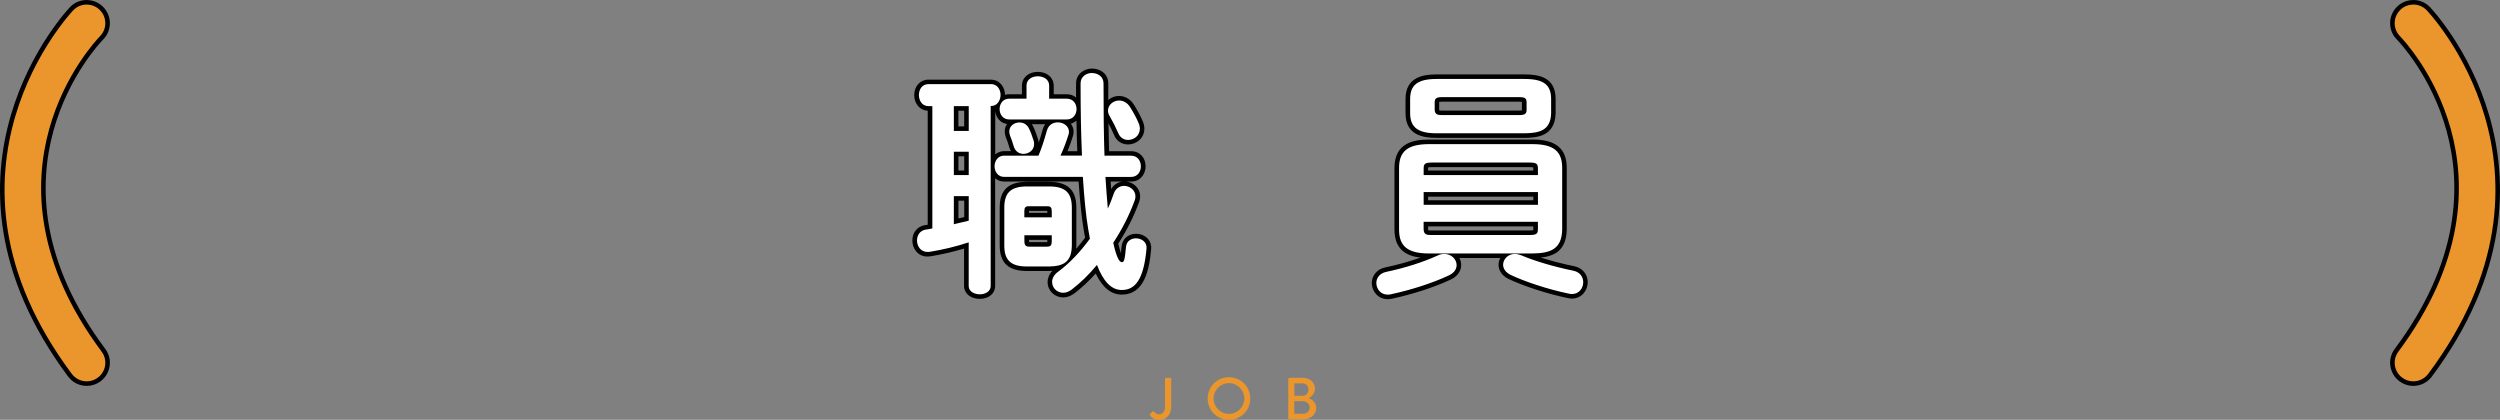 <?xml version="1.0" encoding="UTF-8"?><svg id="_レイヤー_2" xmlns="http://www.w3.org/2000/svg" viewBox="0 0 548.99 92.19"><rect x="0" y="0" width="548.99" height="92.19" fill="#808080" stroke="none"/><defs><style>.cls-1{fill:#fff;}.cls-2{stroke:#000;stroke-miterlimit:10;}.cls-2,.cls-3{fill:#eb962d;}</style></defs><g id="_レイヤー1"><g><g><path class="cls-1" d="M215.11,65.12c-1.46,0-2.94-.79-2.94-2.32v-8.9c-2.46,.78-5.12,1.41-7.92,1.88-.21,.03-.4,.05-.59,.05-1.87,0-2.84-1.53-2.84-3.03,0-1.25,.72-2.62,2.34-2.88,.3-.03,.64-.09,1.03-.17V23.8h-.38c-1.69,0-2.57-1.48-2.57-2.94s.9-2.88,2.57-2.88h13.74c1.72,0,2.63,1.45,2.63,2.88,0,.26-.03,.53-.09,.78,.39-.28,.87-.45,1.45-.45h3.34v-2.4c0-1.66,1.5-2.52,2.99-2.52s2.99,.87,2.99,2.52v2.4h3.39c1.4,0,2.26,.93,2.53,2.01-.02-1.58-.02-3.21-.02-4.88,0-1.81,1.57-2.78,3.04-2.78s3.04,.96,3.04,2.78,0,3.67,.02,5.32c.31-1.2,1.47-2.08,2.85-2.08,1.11,0,2.16,.61,2.81,1.63,.69,1.07,1.43,2.43,1.9,3.54,.23,.51,.35,1.04,.35,1.49,0,1.87-1.57,2.99-3.09,2.99-1.21,0-2.2-.7-2.65-1.88-.48-1.11-1.1-2.33-1.83-3.61-.15-.24-.26-.5-.34-.76,.03,3.34,.08,6.2,.17,8.72h5.38c1.72,0,2.63,1.43,2.63,2.83s-.92,2.83-2.63,2.83h-5.12c.1,1.48,.2,2.94,.31,4.4,.17-.44,.33-.89,.49-1.38,.45-1.29,1.48-2.05,2.76-2.05,1.44,0,2.99,1.06,2.99,2.78,0,.43-.08,.85-.25,1.23-1.12,3.06-2.71,6.2-4.59,9.08,.83,3.61,1.38,3.66,1.38,3.66,.08-.14,.23-1.12,.38-2.86,.13-1.63,1.48-2.38,2.68-2.38,.88,0,1.71,.35,2.24,.94,.46,.52,.67,1.17,.59,1.9-.59,6.58-2.43,9.52-5.94,9.52-2.3,0-4.13-1.65-5.6-5.04-1.63,1.89-3.4,3.57-5.15,4.89-.68,.51-1.41,.78-2.12,.78-1.65,0-2.94-1.27-2.94-2.88,0-.68,.26-1.68,1.49-2.63,.27-.2,.54-.4,.81-.62-.69,.2-1.51,.31-2.47,.32h-4.88c-3.79,0-5.48-1.58-5.48-5.11v-8.3c0-3.57,1.69-5.17,5.48-5.17h4.87c3.79,0,5.48,1.59,5.48,5.17v8.3c-.01,.93-.13,1.72-.37,2.38,1.15-1.18,2.27-2.51,3.33-3.96-.04-.27-.1-.53-.15-.8-.07-.34-.13-.68-.18-1.02-.47-2.72-.83-6.17-1.17-11.14h-16.85c-1.32,0-2.16-.91-2.46-1.97v25.42c0,1.52-1.45,2.32-2.89,2.32Zm10.3-12.11c0,.61,.18,.64,.49,.64h4.04c.36,0,.49,0,.49-.64v-.85h-5.01v.85Zm-15.5-4.42l2.27-.54v-4.5h-2.27v5.04Zm20.52-1.37v-.85c0-.59-.07-.59-.49-.59h-4.04c-.41,0-.49,0-.49,.59v.85h5.01Zm-18.25-9.28v-4.13h-2.27v4.13h2.27Zm5.82-2.3c.29-1.06,1.12-1.95,2.46-1.95h2.55c-.41-.33-.71-.8-.9-1.37-.21-.8-.48-1.54-.82-2.41-.13-.37-.19-.74-.19-1.06,0-.96,.54-1.69,1.27-2.09h-.82c-1.67,0-2.57-1.43-2.57-2.78,0-.21,.02-.41,.06-.62-.29,.21-.64,.36-1.03,.42v11.87Zm19.04-1.95c-.12-2.76-.2-5.78-.25-9.02-.25,1.12-1.12,2.09-2.55,2.09h-.43c.8,.42,1.4,1.18,1.4,2.2,0,.27-.06,.52-.12,.74-.45,1.45-.94,2.76-1.47,3.99h3.42Zm-9.35,0c.64-1.53,1.14-3.14,1.72-5.18,.23-.79,.7-1.39,1.34-1.75h-5.5c.42,.25,.77,.61,1.03,1.07,.47,.88,.85,2.01,1.13,2.89,.13,.31,.13,.64,.13,.93,0,.89-.42,1.59-1.03,2.04h1.19Zm-15.52-5.44v-4.44h-2.27v4.44h2.27Z"/><path d="M239.79,16.04c1.3,0,2.54,.78,2.54,2.28,0,6.01,.05,11.3,.21,15.87h5.86c1.4,0,2.13,1.14,2.13,2.33s-.73,2.33-2.13,2.33h-5.65c.16,2.33,.31,4.61,.52,6.95,.52-1.09,.93-2.18,1.3-3.27,.41-1.19,1.35-1.71,2.28-1.71,1.24,0,2.49,.93,2.49,2.28,0,.31-.05,.67-.21,1.04-1.14,3.11-2.75,6.27-4.67,9.18,.83,3.68,1.45,4.25,1.92,4.25,.41,0,.62-.31,.88-3.32,.1-1.3,1.14-1.92,2.18-1.92,1.24,0,2.49,.83,2.33,2.28-.62,6.9-2.54,9.07-5.44,9.07-2.28,0-4.04-1.87-5.44-5.5-1.76,2.13-3.68,3.99-5.6,5.44-.62,.47-1.24,.67-1.81,.67-1.4,0-2.44-1.09-2.44-2.38,0-.78,.41-1.56,1.3-2.23,2.49-1.82,4.93-4.41,7-7.26-.1-.67-.26-1.35-.36-2.02-.52-3.01-.88-6.84-1.19-11.56h-17.32c-1.35,0-2.07-1.19-2.07-2.33s.73-2.33,2.07-2.33h7.57c.67-1.55,1.19-3.16,1.87-5.55,.36-1.24,1.35-1.76,2.39-1.76,1.19,0,2.44,.78,2.44,2.07,0,.21-.05,.42-.1,.62-.52,1.66-1.09,3.16-1.76,4.61h4.72c-.21-4.61-.31-9.9-.31-15.87,0-1.5,1.3-2.28,2.54-2.28m-11.93,.73c1.24,0,2.49,.67,2.49,2.02v2.9h3.89c1.4,0,2.13,1.14,2.13,2.28s-.73,2.28-2.13,2.28h-12.7c-1.35,0-2.07-1.14-2.07-2.28s.73-2.28,2.07-2.28h3.84v-2.9c0-1.35,1.24-2.02,2.49-2.02m-10.32,1.71c1.4,0,2.13,1.19,2.13,2.38s-.73,2.44-2.07,2.44h-.1V62.81c0,1.19-1.19,1.82-2.39,1.82s-2.44-.62-2.44-1.82v-9.59c-2.8,.93-5.7,1.61-8.5,2.07-.18,.03-.35,.04-.51,.04-1.54,0-2.34-1.27-2.34-2.53,0-1.09,.62-2.18,1.92-2.38,.47-.05,.99-.16,1.45-.26V23.3h-.88c-1.35,0-2.07-1.19-2.07-2.44s.73-2.38,2.07-2.38h13.74m-8.14,10.27h3.27v-5.44h-3.27v5.44m0,9.7h3.27v-5.13h-3.27v5.13m0,10.79c1.09-.26,2.18-.52,3.27-.78v-5.39h-3.27v6.17m36.29-27.17c.83,0,1.76,.41,2.38,1.4,.67,1.04,1.4,2.38,1.87,3.47,.21,.47,.31,.93,.31,1.3,0,1.56-1.3,2.49-2.59,2.49-.88,0-1.76-.47-2.18-1.56-.47-1.09-1.09-2.33-1.87-3.68-.26-.42-.36-.83-.36-1.19,0-1.3,1.19-2.23,2.44-2.23m-21.88,4.82c.78,0,1.56,.36,2.02,1.19,.41,.78,.78,1.82,1.09,2.8,.1,.26,.1,.52,.1,.78,0,1.3-1.14,2.13-2.33,2.13-.88,0-1.76-.47-2.13-1.61-.21-.78-.47-1.5-.83-2.44-.1-.31-.16-.62-.16-.88,0-1.19,1.09-1.97,2.23-1.97m6.53,14.05c3.73,0,4.98,1.56,4.98,4.67v8.3c-.05,3.47-1.66,4.56-4.98,4.61h-4.87c-3.73,0-4.98-1.55-4.98-4.61v-8.3c0-3.11,1.24-4.67,4.98-4.67h4.87m-5.44,6.79h6.01v-1.35c0-.83-.26-1.09-.99-1.09h-4.04c-.73,0-.99,.26-.99,1.09v1.35m.99,6.43h4.04c.73,0,.99-.31,.99-1.14v-1.35h-6.01v1.35c0,.73,.26,1.14,.99,1.14m13.9-39.11c-1.72,0-3.54,1.15-3.54,3.28,0,1.05,0,2.09,0,3.1-.51-.45-1.18-.73-2.02-.73h-2.89v-1.9c0-1.75-1.47-3.02-3.49-3.02s-3.49,1.27-3.49,3.02v1.9h-2.84c-.31,0-.6,.04-.87,.12-.02-1.63-1.12-3.33-3.13-3.33h-13.74c-1.75,0-3.07,1.46-3.07,3.38s1.26,3.37,2.96,3.44v25.04c-.21,.04-.39,.06-.56,.08-1.7,.27-2.81,1.63-2.81,3.38s1.17,3.53,3.34,3.53c.22,0,.45-.02,.67-.06,2.58-.43,5.04-1,7.34-1.69v8.22c0,1.63,1.45,2.82,3.44,2.82s3.39-1.18,3.39-2.82v-23.67c.5,.44,1.15,.72,1.95,.72h16.38c.33,4.74,.68,8.07,1.14,10.73,.05,.33,.12,.68,.18,1.02,.04,.19,.07,.39,.11,.58-.64,.86-1.3,1.68-1.97,2.45,.02-.23,.03-.48,.04-.73v-8.31c0-3.87-1.9-5.67-5.98-5.67h-4.87c-4.08,0-5.98,1.8-5.98,5.67v8.3c0,3.83,1.9,5.61,5.98,5.61h4.87c.24,0,.48-.01,.72-.03-.85,.9-1.05,1.8-1.05,2.45,0,1.9,1.51,3.38,3.44,3.38,.82,0,1.65-.3,2.42-.87,1.59-1.21,3.2-2.7,4.71-4.38,1.5,3.11,3.38,4.63,5.73,4.63,4.91,0,6.02-5.34,6.44-9.98,.09-.84-.16-1.65-.72-2.27-.62-.69-1.6-1.1-2.61-1.1-1.74,0-3.04,1.17-3.17,2.84-.05,.59-.1,1.06-.14,1.42-.16-.47-.36-1.13-.59-2.09,1.85-2.85,3.41-5.96,4.53-9,.18-.44,.28-.91,.28-1.4,0-1.84-1.5-3.05-3.03-3.25h1.1c2.03,0,3.13-1.72,3.13-3.33,0-1.93-1.31-3.33-3.13-3.33h-4.89c-.06-1.84-.1-3.85-.13-6.1,.46,.85,.86,1.68,1.19,2.46,.51,1.34,1.67,2.16,3.1,2.16,1.77,0,3.59-1.3,3.59-3.49,0-.52-.14-1.13-.4-1.7-.48-1.13-1.23-2.52-1.94-3.61-.73-1.16-1.94-1.85-3.22-1.85-.91,0-1.75,.34-2.36,.89,0-1.15,0-2.36,0-3.62,0-2.15-1.78-3.28-3.54-3.28h0Zm-29.38,9.26h1.27v3.44h-1.27v-3.44h0Zm8.09,9.61v-9.48c.17,1.32,1.07,2.59,2.6,2.79-.32,.46-.51,1.02-.51,1.62,0,.38,.07,.79,.21,1.2,.35,.9,.61,1.62,.81,2.38,.09,.28,.2,.53,.34,.76h-1.5c-.76,0-1.43,.27-1.95,.72h0Zm16.59-6.76c.49-.13,.9-.37,1.24-.68,.04,2.38,.11,4.62,.19,6.72h-2.15c.43-1.04,.82-2.14,1.19-3.32v-.03s.02-.03,.02-.03c.06-.24,.13-.53,.13-.87,0-.71-.24-1.32-.63-1.8h0Zm-8.57,.11h2.95c-.23,.32-.41,.69-.53,1.1-.34,1.19-.62,2.15-.9,2.97-.01-.24-.05-.51-.15-.8-.29-.9-.67-2.04-1.15-2.94-.07-.12-.14-.24-.22-.34h0Zm-16.1,7.05h1.27v3.13h-1.27v-3.13h0Zm33.41,5.55h2.57c-1.03,.14-1.91,.74-2.45,1.67-.04-.55-.08-1.11-.11-1.67h0Zm-33.41,4.2h1.27v3.6l-.98,.23-.29,.07v-3.9h0Zm15.5,2.23h4.01s0,.06,0,.09v.35h-4.01v-.35s0-.06,0-.09h0Zm0,6.38h4.01v.35c0,.06,0,.1,0,.14h-4s0-.08,0-.14v-.35h0Z"/></g><g><path class="cls-1" d="M304.75,65.2c-1.88,0-3-1.56-3-3.06,0-1.1,.67-2.53,2.58-2.93,3.52-.73,7.11-1.83,10.03-3.06h-.55c-4.9,0-7.08-1.77-7.08-5.74v-13.53c0-3.97,2.18-5.74,7.08-5.74h22.71c4.86,0,7.03,1.77,7.03,5.74v13.53c-.11,4.69-2.89,5.68-7.03,5.74h-.89c2.76,1.04,6.49,2.09,9.95,2.79,1.9,.39,2.58,1.82,2.58,3.03,0,1.52-1.12,3.09-2.99,3.09-.27,0-.49-.04-.72-.09l-.11-.02c-4.46-.93-9.53-2.57-12.92-4.19-1.18-.62-1.84-1.57-1.84-2.63,0-.77,.33-1.47,.85-1.99h-10.99c.57,.53,.92,1.26,.92,2.04,0,1.12-.67,2.07-1.88,2.68-3.47,1.66-8.32,3.24-12.98,4.24-.26,.05-.52,.08-.77,.08Zm8.37-14.93c0,.79,.18,.85,1.28,.85h21.29c1.52,0,1.52-.1,1.52-.85v-1.06h-24.1v1.06Zm24.1-5.79v-1.8h-24.1v1.8h24.1Zm0-6.53v-.9c0-.75,0-.85-1.52-.85h-21.05c-1.52,0-1.52,.1-1.52,.85v.9h24.1Zm-21.74-8.18c-4.36,0-6.31-1.51-6.31-4.91v-3.11c0-3.39,1.95-4.91,6.31-4.91h19.34c4.42,0,6.31,1.47,6.31,4.91v3.11c-.12,4.44-3.32,4.86-6.3,4.91h-19.35Zm1.19-7.93c-1.11,0-1.11,.21-1.11,.64v1.66c.03,.51,.16,.64,1.11,.64h17.01c1.06,0,1.06-.23,1.06-.64v-1.66c0-.47,0-.64-1.06-.64h-17.01Z"/><path d="M334.81,17.34c4.25,0,5.81,1.35,5.81,4.41v3.11c-.1,3.78-2.54,4.36-5.81,4.41h-19.34c-4.2,0-5.81-1.4-5.81-4.41v-3.11c0-3.06,1.61-4.41,5.81-4.41h19.34m-18.15,7.93h17.01c1.25,0,1.56-.36,1.56-1.14v-1.66c0-.83-.31-1.14-1.56-1.14h-17.01c-1.25,0-1.61,.31-1.61,1.14v1.66c.05,1.04,.73,1.14,1.61,1.14m19.86,6.38c4.77,0,6.53,1.66,6.53,5.24v13.53c-.1,4.36-2.64,5.18-6.53,5.24h-22.71c-4.77,0-6.58-1.66-6.58-5.24v-13.53c0-3.58,1.81-5.24,6.58-5.24h22.71m-23.9,6.79h25.1v-1.4c0-1.09-.26-1.35-2.02-1.35h-21.05c-1.76,0-2.02,.26-2.02,1.35v1.4m0,6.53h25.1v-2.8h-25.1v2.8m1.78,6.64c.08,0,.16,0,.24,0h21.05c1.76,0,2.02-.26,2.02-1.35v-1.56h-25.1v1.56c0,1.3,.72,1.35,1.78,1.35m18.28,4.15c.41,0,.88,.1,1.4,.31,2.64,1.14,7.05,2.49,11.41,3.37,1.5,.31,2.18,1.4,2.18,2.54,0,1.3-.93,2.59-2.49,2.59-.26,0-.47-.05-.73-.1-4.72-.99-9.64-2.64-12.81-4.15-1.09-.57-1.56-1.4-1.56-2.18,0-1.24,1.09-2.38,2.59-2.38m-15.5,0c1.55,0,2.7,1.19,2.7,2.44,0,.83-.47,1.66-1.61,2.23-3.58,1.71-8.5,3.27-12.86,4.2-.23,.05-.45,.07-.66,.07-1.57,0-2.5-1.28-2.5-2.56,0-1.04,.67-2.13,2.18-2.44,3.99-.83,8.09-2.13,11.25-3.58,.52-.26,1.04-.36,1.5-.36m17.63-39.42h-19.34c-2.92,0-6.81,.56-6.81,5.41v3.11c0,4.85,3.88,5.41,6.81,5.41h19.34c2.34-.04,6.66-.11,6.81-5.38v-3.14c0-4.79-3.64-5.41-6.81-5.41h0Zm-18.75,6.04c.09-.02,.28-.05,.6-.05h17.01c.29,0,.46,.02,.55,.04,0,.03,0,.06,0,.1v1.66s0,.07,0,.1c-.09,.02-.26,.05-.55,.05h-17.01c-.35,0-.52-.02-.59-.04,0-.03-.01-.08-.02-.15v-1.61s0-.07,0-.09h0Zm20.46,8.27h-22.71c-3.26,0-7.58,.65-7.58,6.24v13.53c0,4.56,2.88,5.83,5.7,6.14-2.39,.86-5.07,1.61-7.71,2.16-2.05,.42-2.97,2.02-2.97,3.42,0,1.75,1.31,3.56,3.5,3.56,.28,0,.58-.03,.87-.09,4.7-1.01,9.59-2.61,13.08-4.28,1.39-.69,2.18-1.83,2.18-3.13,0-.55-.14-1.08-.39-1.54h8.97c-.23,.45-.37,.96-.37,1.49,0,1.25,.76,2.37,2.09,3.06,3.46,1.64,8.57,3.3,13.07,4.24l.11,.02c.23,.05,.49,.1,.82,.1,2.18,0,3.49-1.83,3.49-3.59s-1.17-3.15-2.97-3.52c-2.47-.5-5.08-1.18-7.36-1.9,3.08-.32,5.61-1.6,5.72-6.12v-13.56c0-4.25-2.39-6.24-7.53-6.24h0Zm-22.89,6.11c.13-.03,.42-.06,1.01-.06h21.05c.59,0,.88,.03,1.01,.06,0,.06,.01,.15,.01,.28v.4h-23.1v-.4c0-.13,0-.22,.01-.28h0Zm-.01,6.42h23.1v.8h-23.1v-.8h0Zm0,6.53h23.1v.56c0,.13,0,.22-.01,.28-.13,.03-.42,.06-1.01,.06h-21.18s-.12,0-.12,0c-.18,0-.58,0-.75-.04-.01-.05-.03-.15-.03-.3v-.56h0Z"/></g></g><g><path class="cls-3" d="M252.56,90.92l.47-.51c.18-.16,.3-.1,.42,.03,.2,.22,.56,.56,1.07,.56,.64,0,1.31-.49,1.31-1.64v-6.15c0-.13,.1-.25,.25-.25h.86c.14,0,.25,.12,.25,.25v6.14c0,1.81-1.14,2.85-2.67,2.85-1.13,0-1.75-.68-1.98-.95-.06-.1-.05-.23,.03-.32Z"/><path class="cls-3" d="M269.87,82.83c2.6,0,4.68,2.09,4.68,4.69s-2.08,4.67-4.68,4.67-4.67-2.07-4.67-4.67,2.07-4.69,4.67-4.69Zm0,8.06c1.86,0,3.38-1.51,3.38-3.37s-1.52-3.39-3.38-3.39-3.37,1.55-3.37,3.39,1.52,3.37,3.37,3.37Z"/><path class="cls-3" d="M282.91,83.21c0-.13,.1-.25,.25-.25h2.91c1.57,0,2.7,1.04,2.7,2.41,0,1-.74,1.72-1.35,2.07,.69,.29,1.62,.92,1.62,2.12,0,1.46-1.2,2.51-2.83,2.51h-3.06c-.14,0-.25-.12-.25-.25v-8.61Zm3.29,7.66c.79,0,1.4-.61,1.4-1.42s-.75-1.37-1.6-1.37h-1.78v2.78h1.98Zm-.21-3.95c.83,0,1.34-.61,1.34-1.39s-.51-1.34-1.34-1.34h-1.75v2.73h1.75Z"/></g><path class="cls-2" d="M19.04,.5c-1.24,0-2.4,.49-3.27,1.37-.34,.35-33.91,35.58-.41,80.52,.86,1.16,2.23,1.85,3.68,1.85,.99,0,1.94-.31,2.74-.91,.98-.73,1.62-1.8,1.8-3.01,.18-1.21-.13-2.42-.86-3.4-28.84-38.69-1.57-67.41-.4-68.62,1.77-1.8,1.74-4.7-.06-6.47-.86-.85-2-1.32-3.22-1.32"/><path class="cls-2" d="M529.95,.5c1.24,0,2.4,.49,3.27,1.37,.34,.35,33.91,35.58,.41,80.52-.86,1.16-2.23,1.85-3.68,1.85-.99,0-1.94-.31-2.74-.91-.98-.73-1.62-1.8-1.8-3.01-.18-1.21,.13-2.42,.86-3.4,28.84-38.69,1.57-67.41,.4-68.62-1.77-1.8-1.74-4.7,.06-6.47,.86-.85,2-1.32,3.22-1.32"/></g></svg>